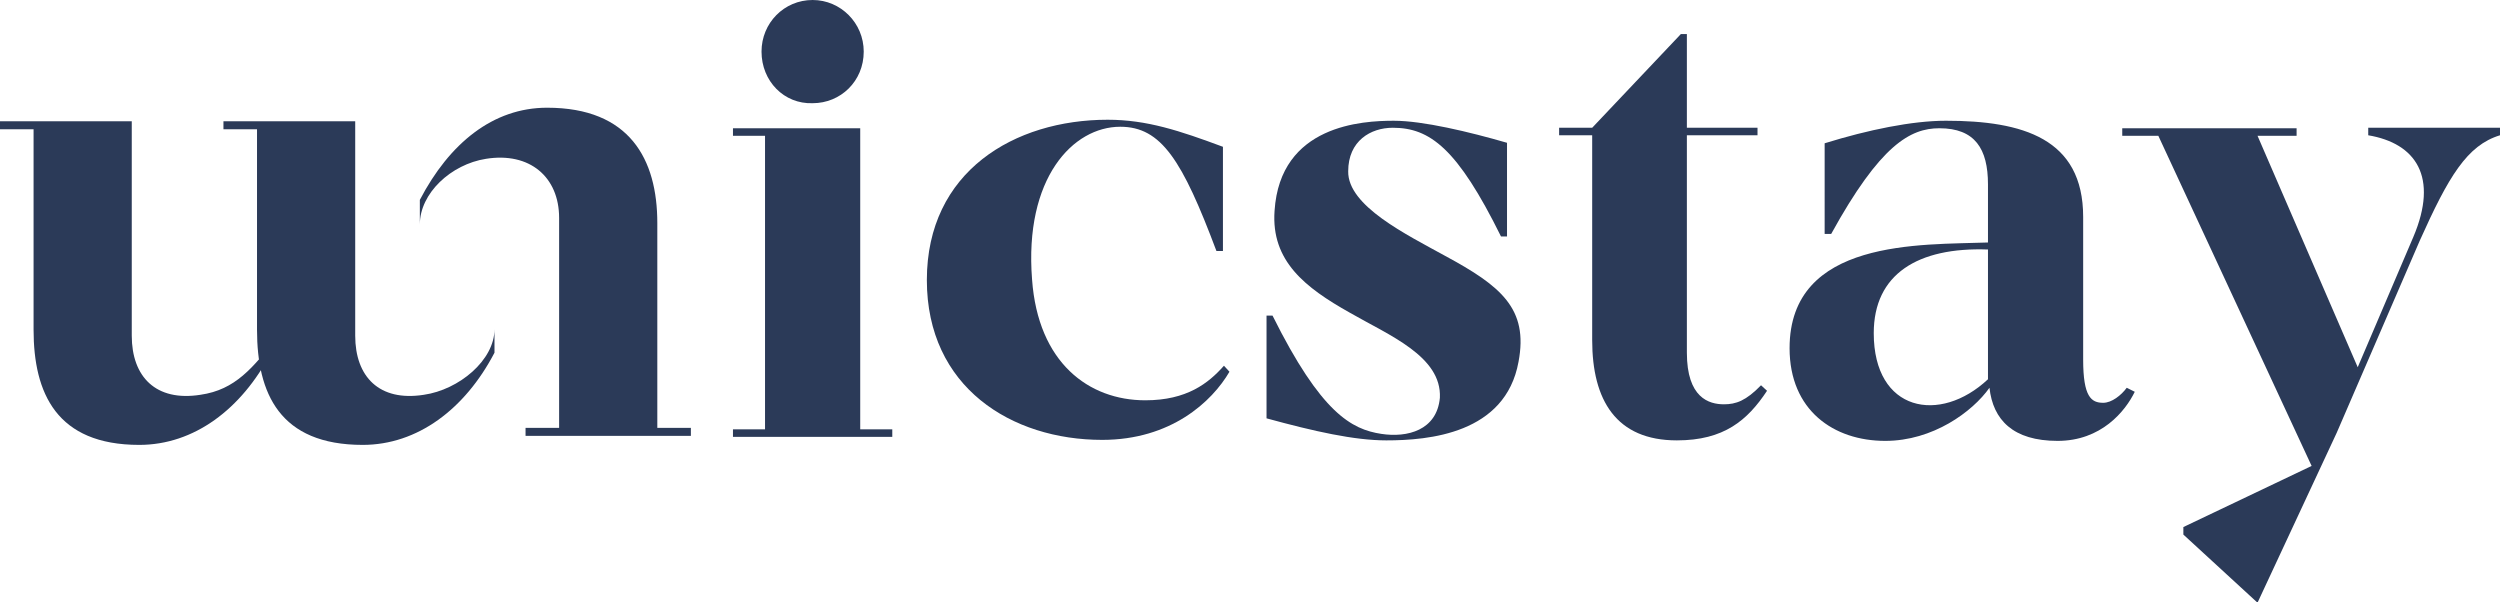 <?xml version="1.0" encoding="utf-8"?>
<!-- Generator: Adobe Illustrator 26.1.0, SVG Export Plug-In . SVG Version: 6.00 Build 0)  -->
<svg version="1.1" id="Layer_1" xmlns="http://www.w3.org/2000/svg" xmlns:xlink="http://www.w3.org/1999/xlink" x="0px" y="0px"
	 viewBox="0 0 499 120.2" style="enable-background:new 0 0 499 120.2;" xml:space="preserve">
<style type="text/css">
	.st0{fill:#2B3A58;}
</style>
<g>
	<path class="st0" d="M54.1,70.4c-5.9,11.3-15.4,18.4-26.3,18.4c-16.5,0-21.1-10.3-21.1-23v-40H0v-1.6h26.3c0,0,0,37.6,0,42.8
		c0,8.2,4.8,13.2,13.7,11.8c7-1,10.5-5.4,15.4-11.6"/>
	<path class="st0" d="M83.8,39.9c5.9-11.3,14.6-18.4,25.4-18.4c16.5,0,22,10.3,22,23v40.9h6.7V87h-33v-1.6h6.7c0-7.2,0-37.3,0-41.9
		c0-8.2-5.9-13.2-14.6-11.8c-7,1.1-13.2,6.9-13.2,13.1V39.9z"/>
	<path class="st0" d="M98.7,70.4c-5.9,11.3-15.4,18.4-26.3,18.4c-16.6,0-21.1-10.3-21.1-23v-40h-6.7v-1.6h26.3c0,0,0,37.6,0,42.8
		c0,8.2,4.8,13.2,13.7,11.8c7-1,14.1-6.9,14.1-13.1"/>
	<path class="st0" d="M178.1,85.7v1.5h-31.8v-1.5h6.4V27.1h-6.4v-1.5h25.4v60.1H178.1z M152,10.3C152,4.6,156.5,0,162.2,0
		c5.6,0,10.2,4.6,10.2,10.3c0,5.9-4.6,10.3-10.2,10.3C156.5,20.8,152,16.2,152,10.3z"/>
	<path class="st0" d="M245.4,74.2c-3.5,6-11.7,13.6-25.4,13.6c-18.1,0-35-10.5-35-31.9c0-21.7,17.5-32,36.1-32
		c7.8,0,14.4,2.2,23,5.4v20.8h-1.3c-6.8-18.1-11-24.8-19.2-24.8c-9.4,0-19.2,10.2-17.6,30.5c1.2,16.6,11.3,24.1,22.6,24.1
		c8.3,0,12.6-3.4,15.7-6.9L245.4,74.2z"/>
	<path class="st0" d="M288.5,51.1c11.1,6,16.6,10.5,14.6,21.1c-2.6,14.4-18,15.7-26.4,15.7c-6.4,0-14.4-1.8-23.9-4.4V63h1.2
		c9.7,19.5,15.8,22.7,21.7,23.6c5.2,0.8,11.1-0.7,11.7-7.2c0.4-8.3-10.2-12.5-18-17c-8.9-5-15.7-10.3-15-20.3
		c1.1-17.2,17.6-18,23.8-18c5.8,0,15,2.2,22.6,4.4v18.7h-1.2c-8.7-17.6-14.2-21.7-21.6-21.7c-4.4,0-8.9,2.6-8.9,8.7
		C269,41.1,280.7,46.8,288.5,51.1z"/>
	<path class="st0" d="M352.7,78c-3.9,5.9-8.6,9.9-18,9.9c-12.1,0-16.9-8-16.9-20V27h-6.6v-1.5h6.6l17.7-18.7h1.2v18.7h14.1V27h-14.1
		v43.4c0,9,4.4,10.3,7.4,10.3c2.4,0,4.4-0.7,7.4-3.8L352.7,78z"/>
	<path class="st0" d="M426.1,78.2c-1.9,3.9-6.7,9.8-15.4,9.8c-8.9,0-12.9-4.2-13.6-10.6c-3.4,4.8-11.3,10.6-20.8,10.6
		c-10.3,0-19.1-6.1-19.1-18.5c0-21.9,26.3-20.6,39.6-21.1V36.8c0-7.1-2.6-11.2-9.7-11.2c-5.8,0-11.8,3.3-21.6,21.1h-1.3V28.6
		c8.7-2.7,17.5-4.5,24.2-4.5c15.3,0,27.4,3.5,27.4,19.2v28.5c0,7.4,1.6,8.6,4,8.6c1.7,0,3.6-1.5,4.7-3L426.1,78.2z M396.8,75.7
		c0-0.1,0-0.3,0-0.4V49.8c-14-0.5-22.8,4.9-22.8,16.7C374,82.2,387.2,84.7,396.8,75.7z"/>
	<path class="st0" d="M499,25.5c0,0,0,1.2,0,1.5c-6.6,2-10.3,8.3-16,21l-16.6,38.4l-15.8,33.9l-14.8-13.6v-1.5L461.4,93l-30.6-65.9
		h-7.2v-1.5h34.8v1.5h-7.8l20,46.2l11.1-26c5.1-12,0.5-18.7-9-20.3c0-0.3,0-1.5,0-1.5H499z"/>
</g>
</svg>
